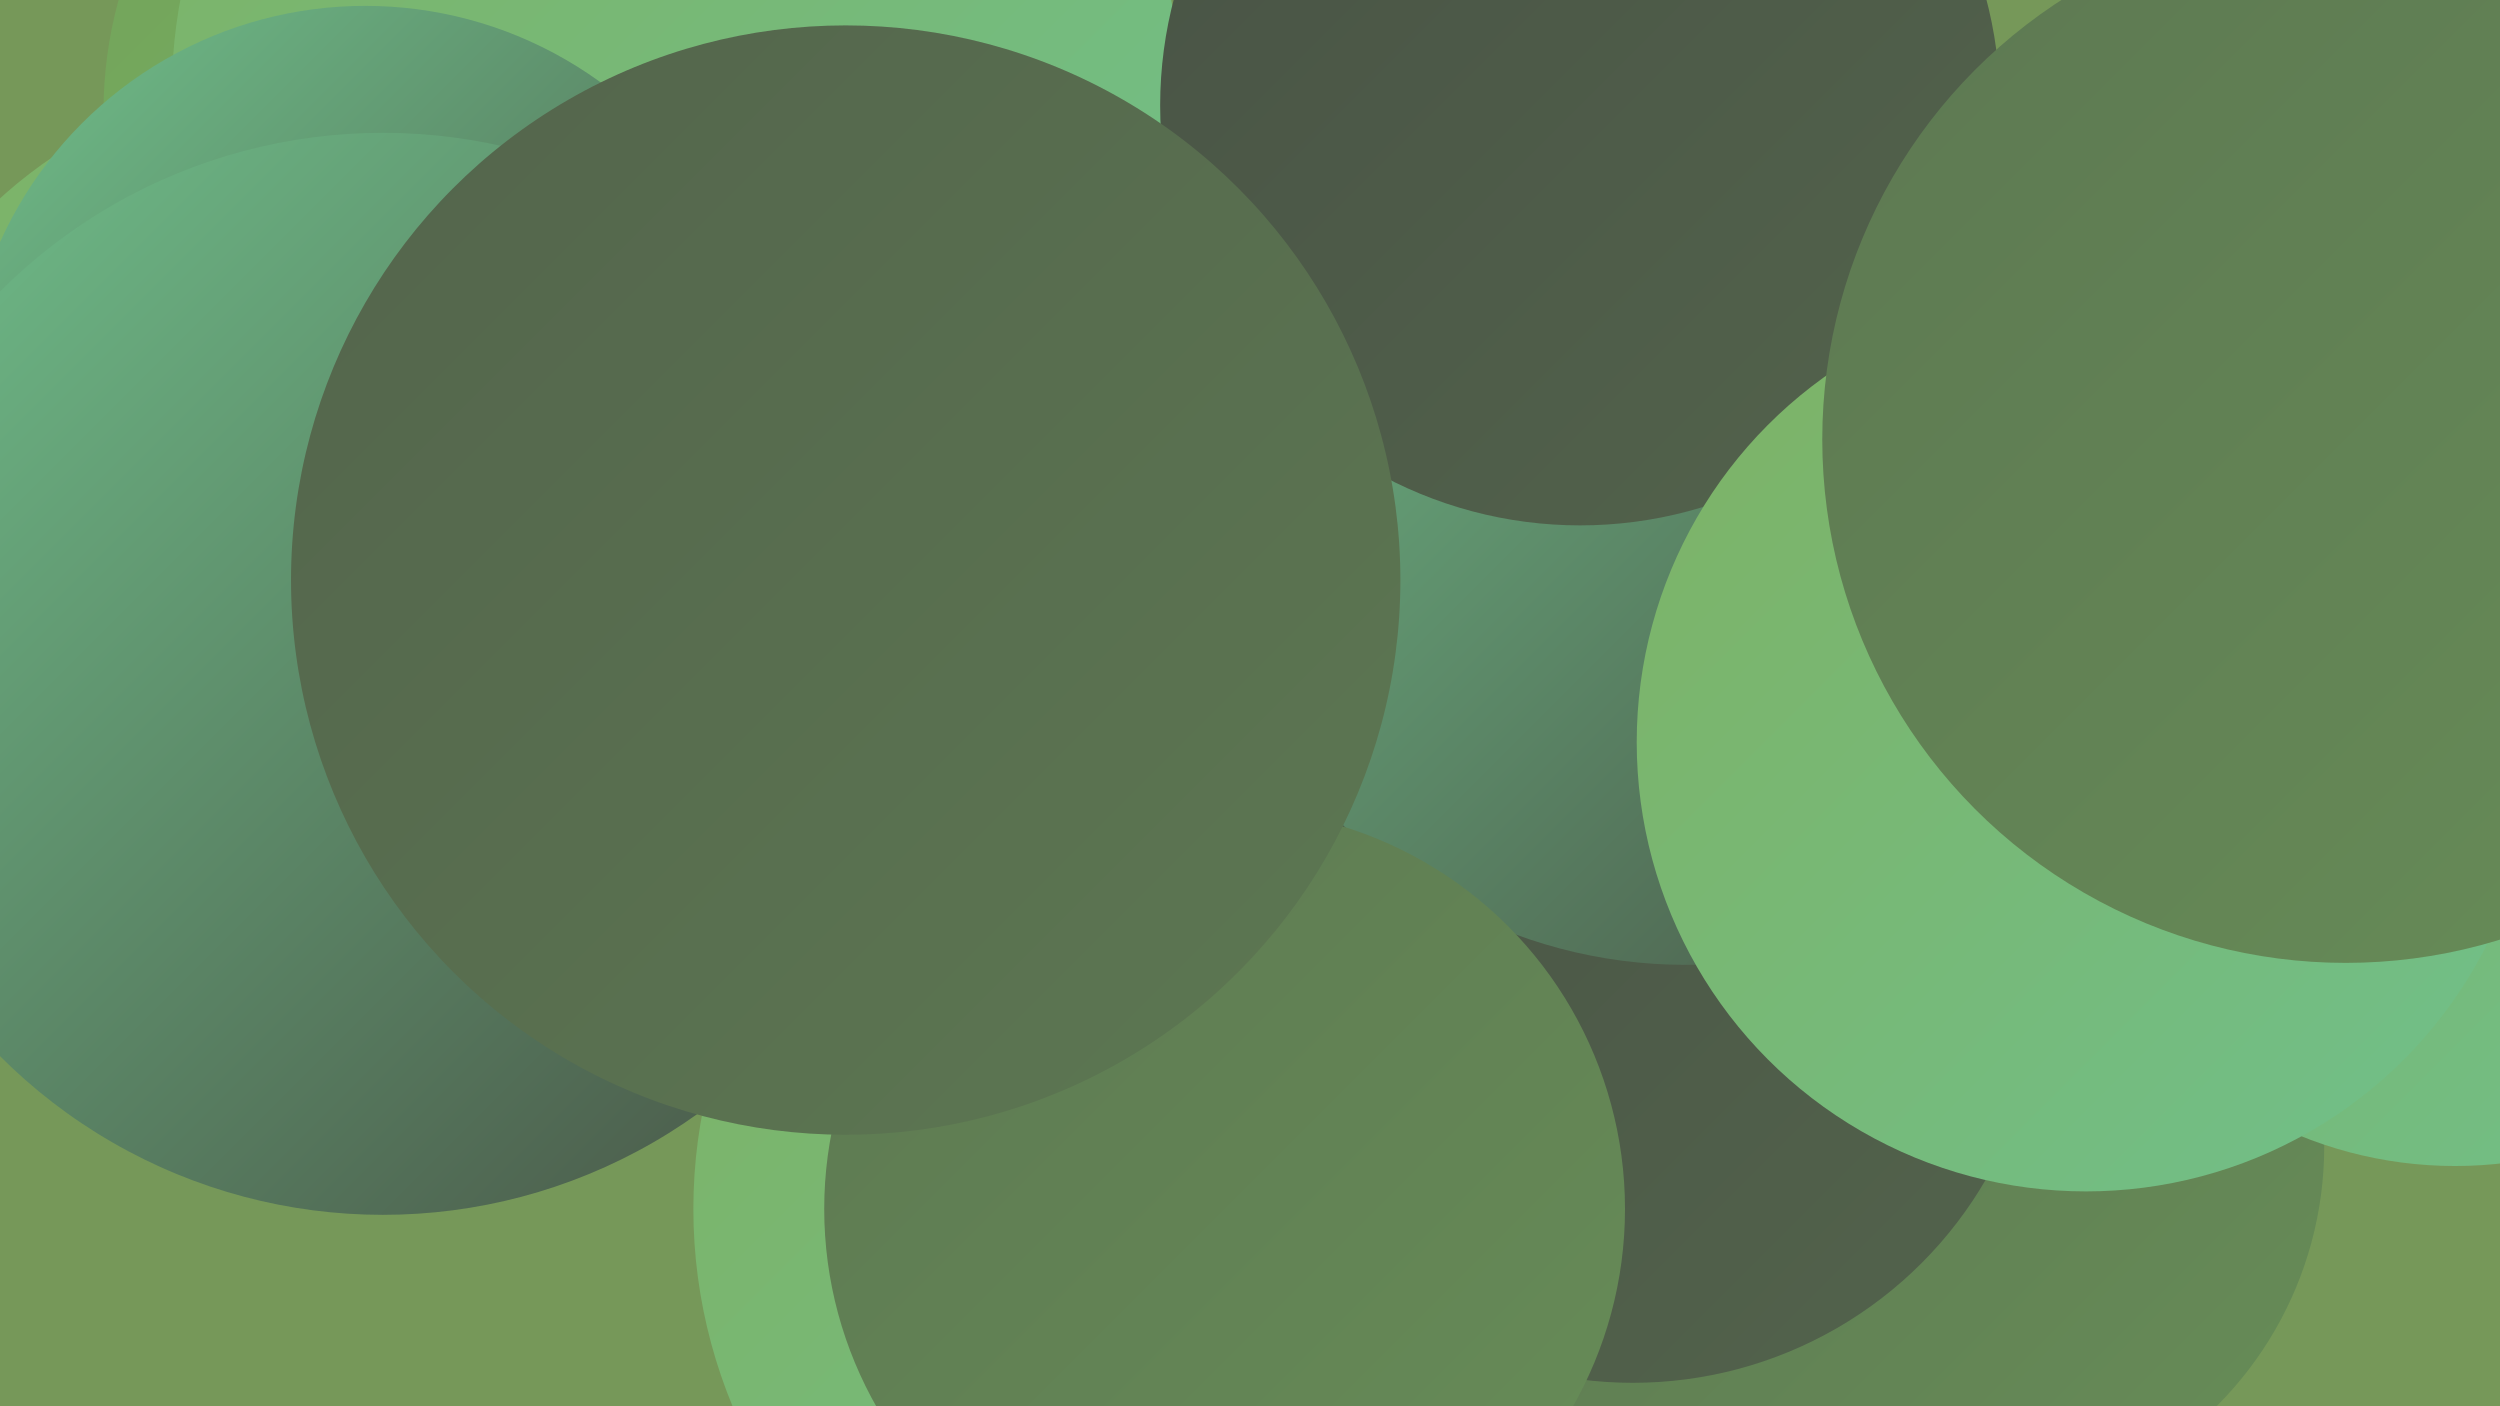 <?xml version="1.0" encoding="UTF-8"?><svg width="1280" height="720" xmlns="http://www.w3.org/2000/svg"><defs><linearGradient id="grad0" x1="0%" y1="0%" x2="100%" y2="100%"><stop offset="0%" style="stop-color:#485245;stop-opacity:1" /><stop offset="100%" style="stop-color:#53644c;stop-opacity:1" /></linearGradient><linearGradient id="grad1" x1="0%" y1="0%" x2="100%" y2="100%"><stop offset="0%" style="stop-color:#53644c;stop-opacity:1" /><stop offset="100%" style="stop-color:#5d7852;stop-opacity:1" /></linearGradient><linearGradient id="grad2" x1="0%" y1="0%" x2="100%" y2="100%"><stop offset="0%" style="stop-color:#5d7852;stop-opacity:1" /><stop offset="100%" style="stop-color:#678d57;stop-opacity:1" /></linearGradient><linearGradient id="grad3" x1="0%" y1="0%" x2="100%" y2="100%"><stop offset="0%" style="stop-color:#678d57;stop-opacity:1" /><stop offset="100%" style="stop-color:#71a35a;stop-opacity:1" /></linearGradient><linearGradient id="grad4" x1="0%" y1="0%" x2="100%" y2="100%"><stop offset="0%" style="stop-color:#71a35a;stop-opacity:1" /><stop offset="100%" style="stop-color:#7eb264;stop-opacity:1" /></linearGradient><linearGradient id="grad5" x1="0%" y1="0%" x2="100%" y2="100%"><stop offset="0%" style="stop-color:#7eb264;stop-opacity:1" /><stop offset="100%" style="stop-color:#70c08b;stop-opacity:1" /></linearGradient><linearGradient id="grad6" x1="0%" y1="0%" x2="100%" y2="100%"><stop offset="0%" style="stop-color:#70c08b;stop-opacity:1" /><stop offset="100%" style="stop-color:#485245;stop-opacity:1" /></linearGradient></defs><rect width="1280" height="720" fill="#769859" /><circle cx="619" cy="619" r="264" fill="url(#grad5)" /><circle cx="579" cy="446" r="189" fill="url(#grad1)" /><circle cx="857" cy="577" r="233" fill="url(#grad0)" /><circle cx="267" cy="57" r="214" fill="url(#grad4)" /><circle cx="346" cy="47" r="258" fill="url(#grad5)" /><circle cx="751" cy="561" r="272" fill="url(#grad4)" /><circle cx="162" cy="280" r="241" fill="url(#grad5)" /><circle cx="187" cy="208" r="205" fill="url(#grad6)" /><circle cx="901" cy="696" r="192" fill="url(#grad2)" /><circle cx="1002" cy="587" r="188" fill="url(#grad2)" /><circle cx="836" cy="499" r="209" fill="url(#grad0)" /><circle cx="196" cy="345" r="277" fill="url(#grad6)" /><circle cx="1257" cy="386" r="211" fill="url(#grad5)" /><circle cx="855" cy="224" r="209" fill="url(#grad3)" /><circle cx="863" cy="243" r="251" fill="url(#grad6)" /><circle cx="809" cy="54" r="215" fill="url(#grad0)" /><circle cx="1068" cy="380" r="230" fill="url(#grad5)" /><circle cx="1201" cy="225" r="268" fill="url(#grad2)" /><circle cx="627" cy="619" r="205" fill="url(#grad2)" /><circle cx="433" cy="297" r="284" fill="url(#grad1)" /></svg>